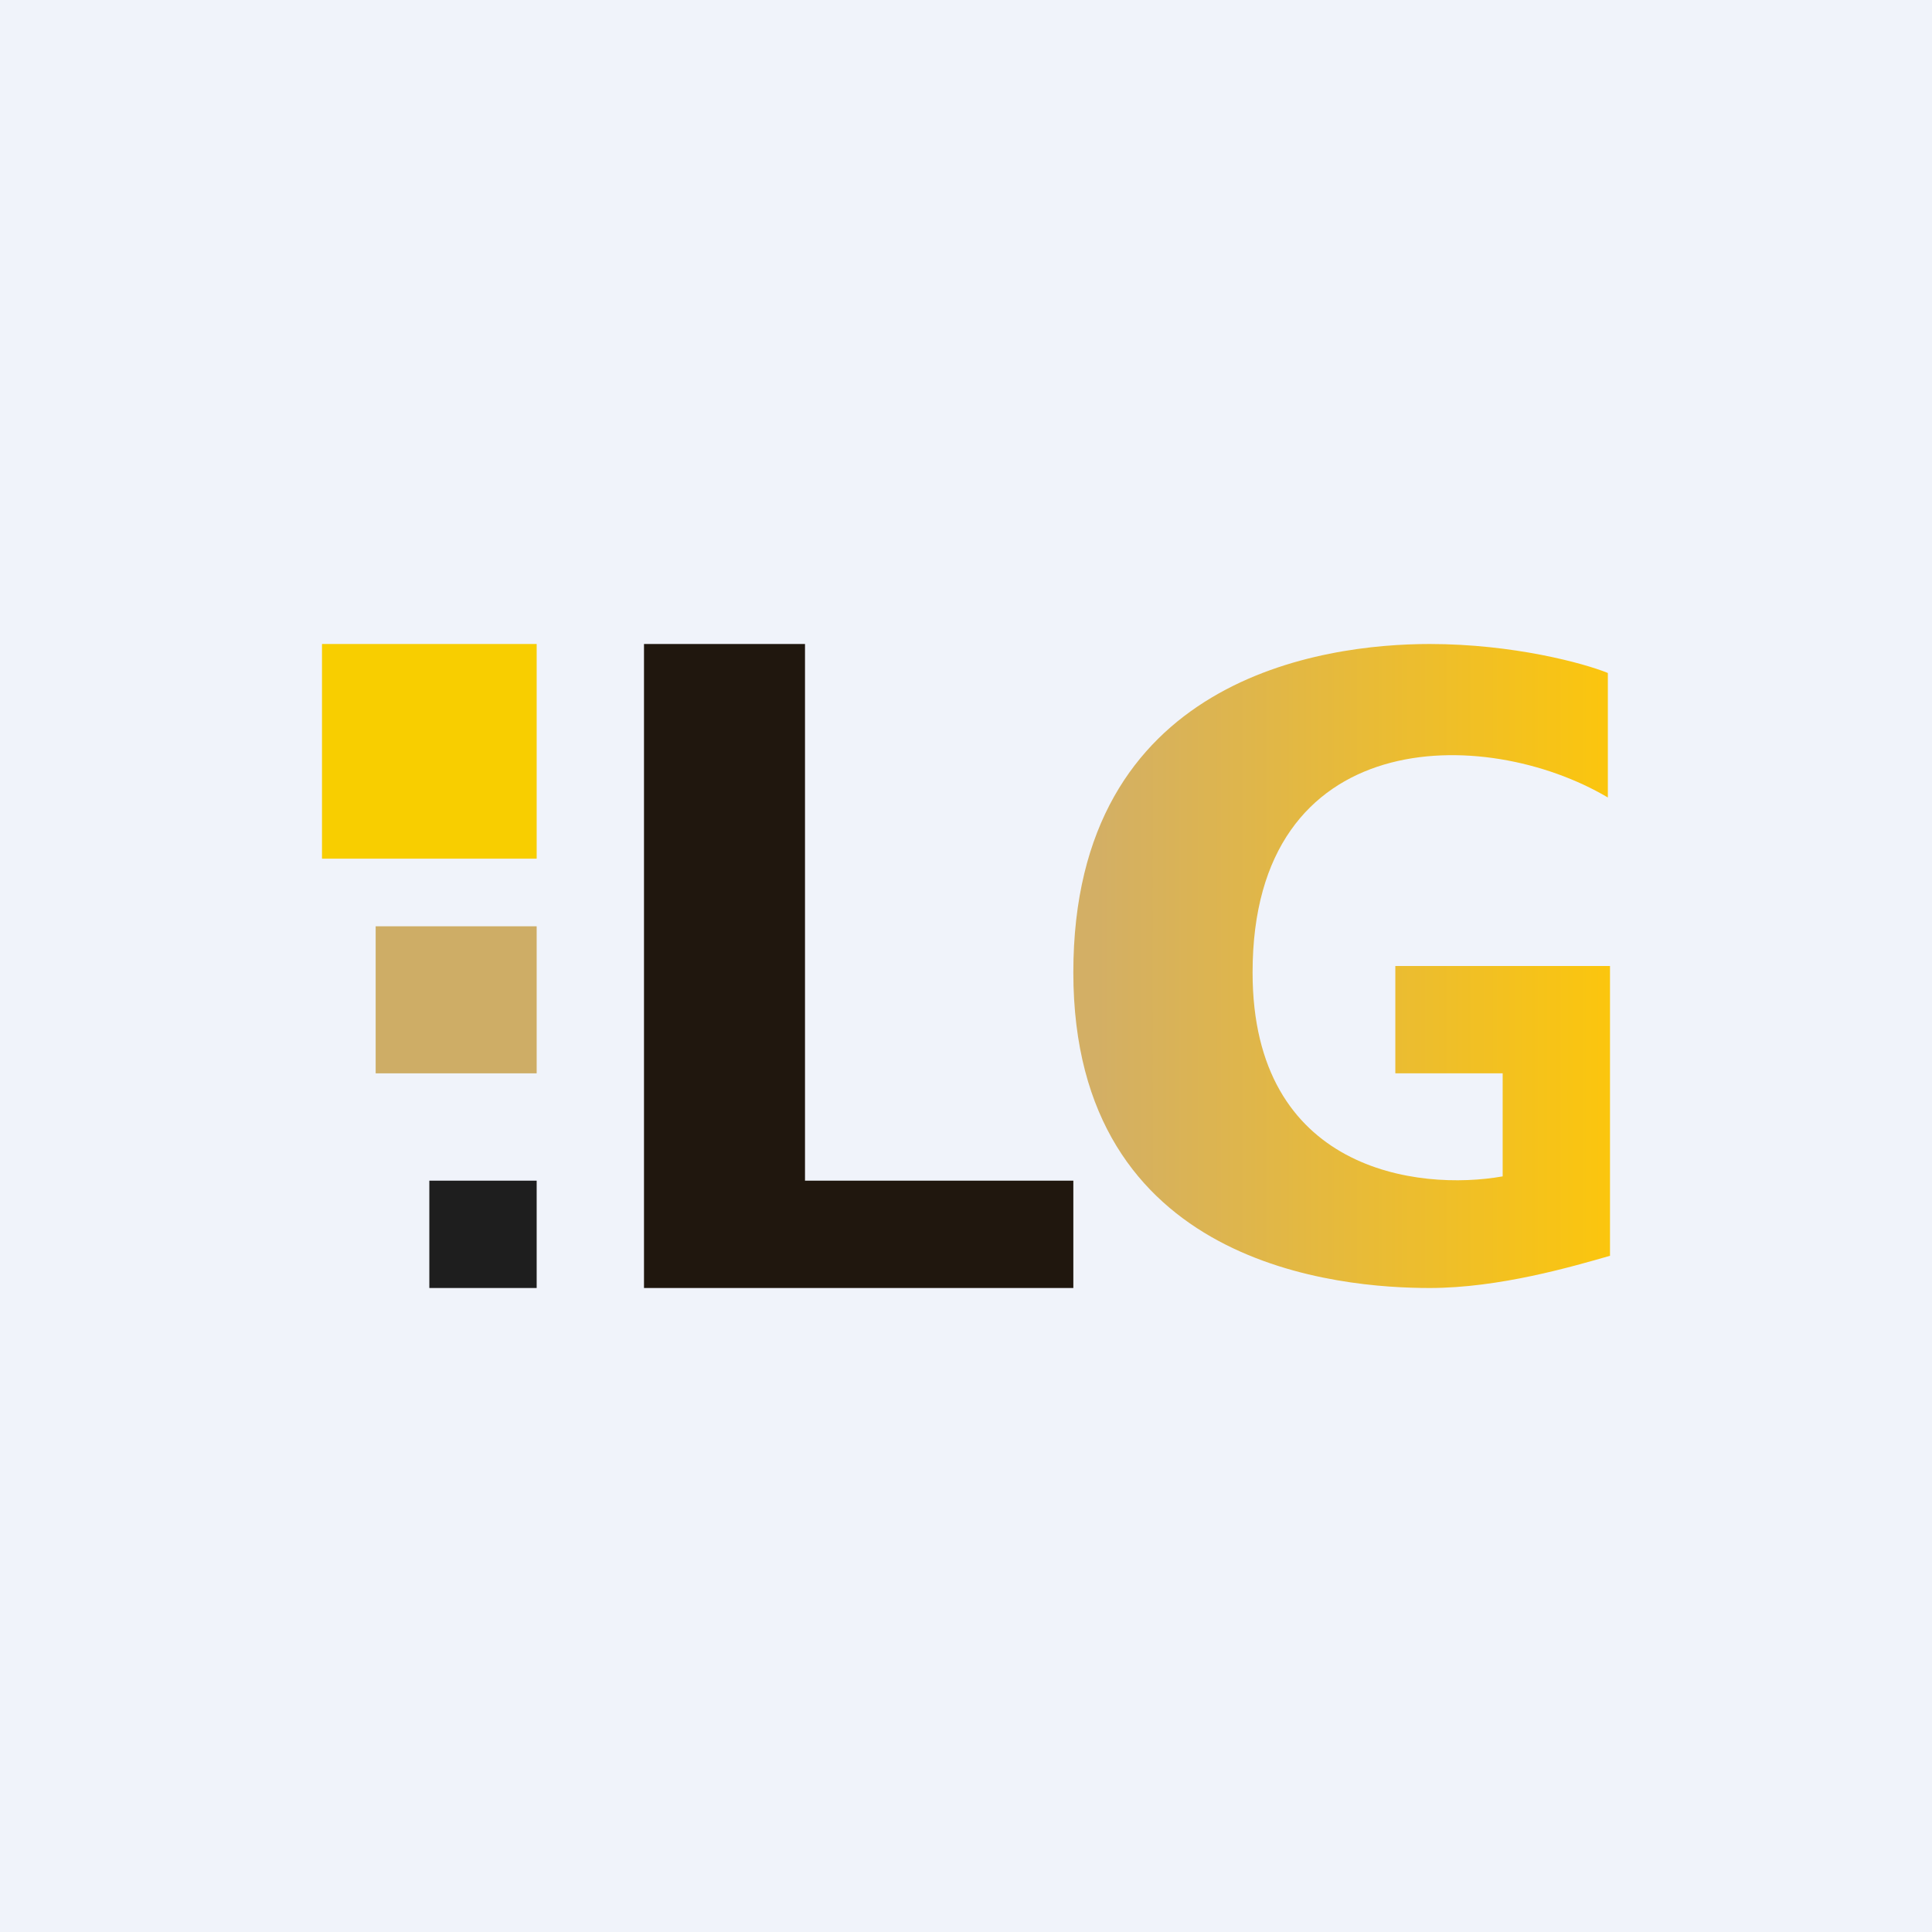 <!-- by TradingView --><svg width="18" height="18" viewBox="0 0 18 18" xmlns="http://www.w3.org/2000/svg"><path fill="#F0F3FA" d="M0 0h18v18H0z"/><path fill="#F8CE00" d="M3 6h2v2H3z"/><path d="M3.5 8.63H5V10H3.5V8.62Z" fill="#CEAD66"/><path fill="#1E1E1E" d="M4 11h1v1H4z"/><path d="M6 12V6h1.5v5H10v1H6Z" fill="#20170E"/><path d="M14.98 6.27v1.16c-1.15-.68-3.31-.68-3.31 1.63 0 1.85 1.54 2.04 2.33 1.9V10h-1V9h2v2.7c-.35.1-1.03.3-1.68.3-.82 0-3.32-.19-3.32-2.94S12.33 6 13.32 6c.78 0 1.44.18 1.66.27Z" fill="url(#ay4ailk5y)"/><defs><linearGradient id="ay4ailk5y" x1="10.21" y1="9" x2="15.07" y2="9" gradientUnits="userSpaceOnUse"><stop stop-color="#D3AF65"/><stop offset="1" stop-color="#FCC60C"/></linearGradient></defs></svg>